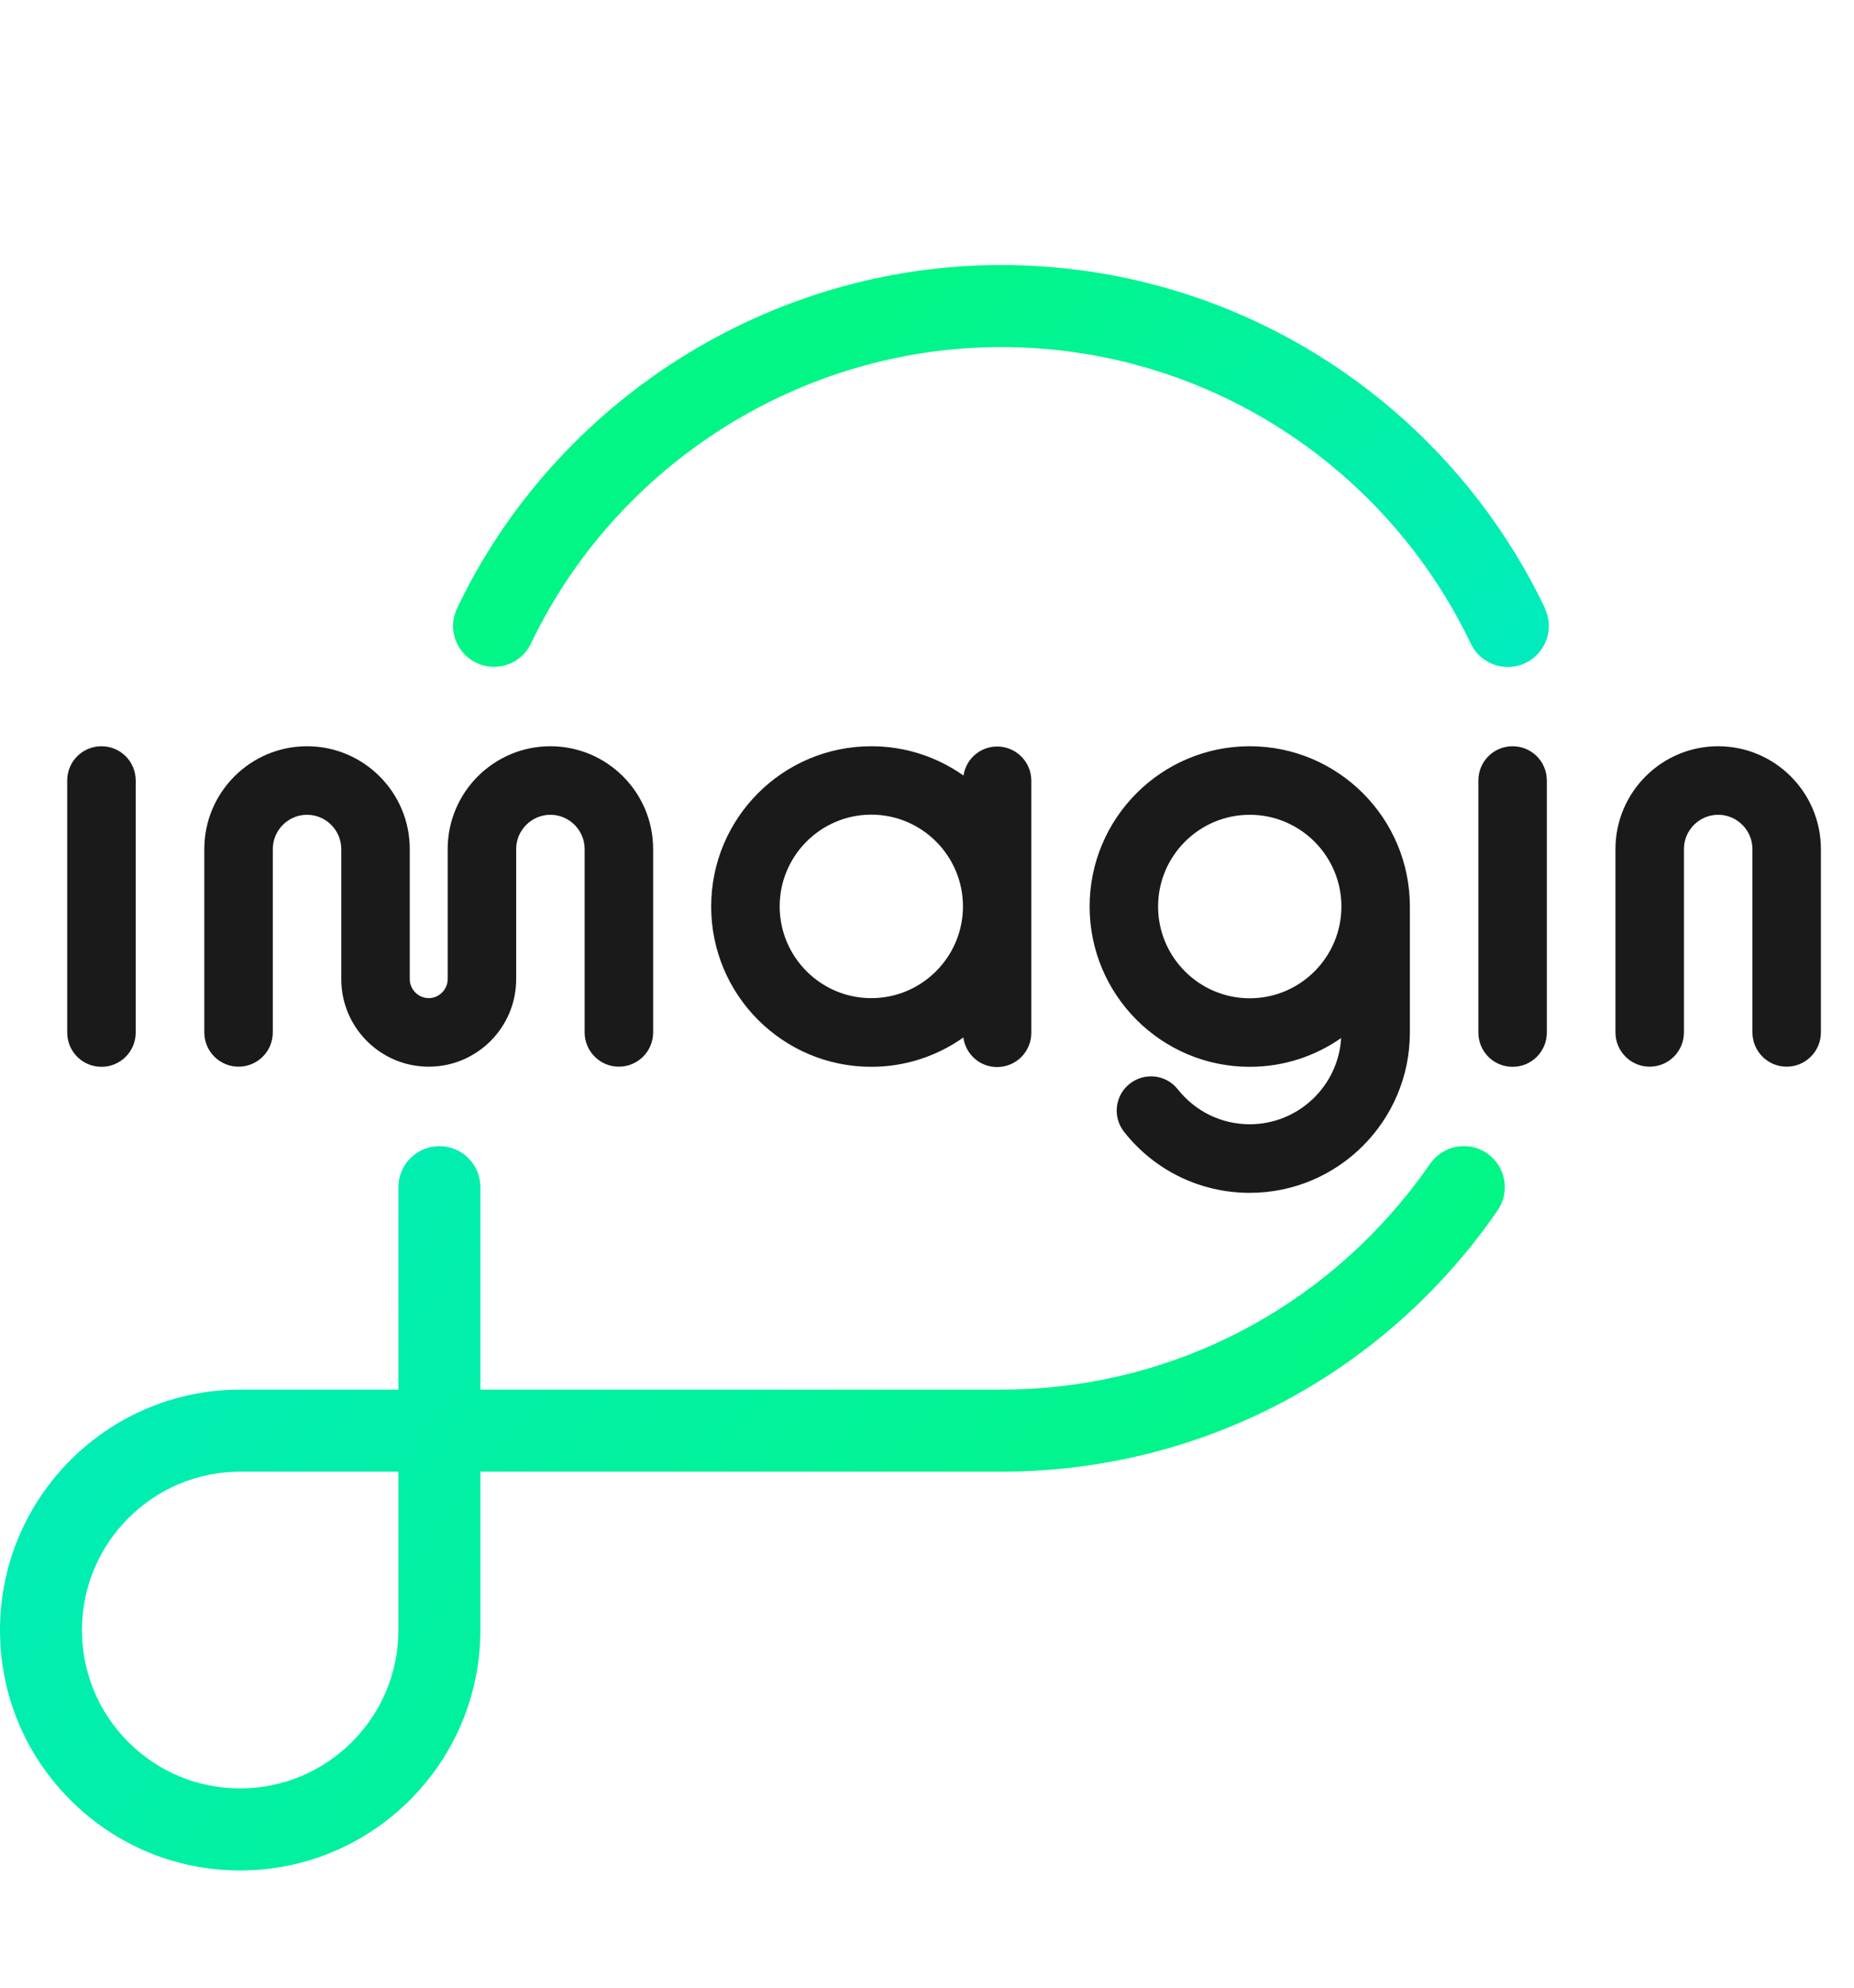 <svg width="56" height="60" viewBox="0 0 56 60" fill="none" xmlns="http://www.w3.org/2000/svg">
<path d="M46.668 18.361C44.465 13.754 40.405 10.265 35.534 8.785C33.823 8.265 32.043 8 30.236 8C23.265 8 16.817 12.065 13.807 18.358C13.511 18.973 13.772 19.715 14.388 20.008C15.002 20.304 15.745 20.042 16.037 19.427C18.64 13.988 24.211 10.477 30.232 10.477C31.793 10.477 33.331 10.704 34.807 11.154C39.017 12.431 42.524 15.45 44.427 19.431C44.638 19.877 45.084 20.134 45.546 20.134C45.726 20.134 45.907 20.096 46.08 20.012C46.695 19.715 46.957 18.977 46.661 18.361H46.668Z" fill="url(#paint0_linear_2367_412)"/>
<path d="M44.919 34.816C44.357 34.427 43.584 34.57 43.196 35.131C42.985 35.435 42.762 35.739 42.531 36.024C39.524 39.785 35.045 41.947 30.235 41.947H14.51V35.835C14.51 35.151 13.957 34.597 13.272 34.597C12.588 34.597 12.034 35.151 12.034 35.835V41.947H7.255C3.257 41.947 0 45.2 0 49.204C0 51.143 0.754 52.966 2.126 54.335C3.495 55.704 5.317 56.462 7.255 56.462C11.254 56.462 14.51 53.208 14.51 49.204V44.424H30.239C35.806 44.424 40.993 41.924 44.469 37.57C44.734 37.239 44.992 36.889 45.234 36.539C45.622 35.977 45.48 35.204 44.919 34.816ZM12.034 49.204C12.034 51.839 9.889 53.985 7.255 53.985C5.979 53.985 4.779 53.489 3.876 52.585C2.972 51.681 2.476 50.481 2.476 49.204C2.476 46.57 4.621 44.424 7.255 44.424H12.034V49.204Z" fill="url(#paint1_linear_2367_412)"/>
<path d="M30.12 22.534C29.601 22.534 29.179 22.914 29.102 23.41C28.313 22.853 27.356 22.526 26.318 22.526C23.646 22.526 21.481 24.691 21.481 27.364C21.481 30.037 23.646 32.203 26.318 32.203C27.356 32.203 28.313 31.872 29.098 31.318C29.167 31.822 29.594 32.21 30.117 32.21C30.689 32.21 31.151 31.749 31.151 31.176V23.568C31.151 22.995 30.689 22.534 30.117 22.534H30.12ZM26.318 30.13C24.791 30.13 23.55 28.887 23.55 27.36C23.55 25.834 24.791 24.591 26.318 24.591C27.844 24.591 29.086 25.834 29.086 27.36C29.086 28.887 27.844 30.13 26.318 30.13ZM4.099 23.561V31.168C4.099 31.741 3.638 32.203 3.065 32.203C2.492 32.203 2.03 31.741 2.03 31.168V23.561C2.03 22.987 2.492 22.526 3.065 22.526C3.638 22.526 4.099 22.987 4.099 23.561ZM46.722 23.561V31.168C46.722 31.741 46.261 32.203 45.688 32.203C45.115 32.203 44.654 31.741 44.654 31.168V23.561C44.654 22.987 45.115 22.526 45.688 22.526C46.261 22.526 46.722 22.987 46.722 23.561ZM37.748 22.526C35.08 22.526 32.912 24.695 32.912 27.364C32.912 30.034 35.08 32.203 37.748 32.203C38.775 32.203 39.729 31.88 40.509 31.334C40.425 32.783 39.217 33.937 37.748 33.937C36.899 33.937 36.107 33.553 35.576 32.883C35.222 32.434 34.573 32.36 34.123 32.714C33.673 33.068 33.6 33.718 33.954 34.168C34.877 35.337 36.261 36.007 37.748 36.007C40.417 36.007 42.585 33.837 42.585 31.168V27.364C42.585 24.695 40.417 22.526 37.748 22.526ZM40.517 27.364C40.517 28.891 39.275 30.134 37.748 30.134C36.222 30.134 34.98 28.891 34.98 27.364C34.98 25.837 36.222 24.595 37.748 24.595C39.275 24.595 40.517 25.837 40.517 27.364ZM19.728 25.63V31.164C19.728 31.737 19.263 32.199 18.694 32.199C18.125 32.199 17.659 31.737 17.659 31.164V25.63C17.659 25.061 17.194 24.595 16.625 24.595C16.056 24.595 15.591 25.061 15.591 25.63V29.557C15.591 31.014 14.407 32.199 12.95 32.199C11.492 32.199 10.308 31.014 10.308 29.557V25.63C10.308 25.061 9.843 24.595 9.274 24.595C8.705 24.595 8.24 25.061 8.24 25.63V31.164C8.24 31.737 7.775 32.199 7.206 32.199C6.637 32.199 6.171 31.737 6.171 31.164V25.63C6.171 23.918 7.563 22.526 9.274 22.526C10.985 22.526 12.377 23.918 12.377 25.63V29.557C12.377 29.868 12.638 30.13 12.95 30.13C13.261 30.13 13.522 29.868 13.522 29.557V25.63C13.522 23.918 14.914 22.526 16.625 22.526C18.336 22.526 19.728 23.918 19.728 25.63ZM55 25.63V31.164C55 31.737 54.535 32.199 53.966 32.199C53.397 32.199 52.932 31.737 52.932 31.164V25.63C52.932 25.061 52.466 24.595 51.897 24.595C51.328 24.595 50.863 25.061 50.863 25.63V31.164C50.863 31.737 50.398 32.199 49.829 32.199C49.26 32.199 48.795 31.737 48.795 31.164V25.63C48.795 23.918 50.186 22.526 51.897 22.526C53.608 22.526 55 23.918 55 25.63Z" fill="#1A1A1A"/>
<defs>
<linearGradient id="paint0_linear_2367_412" x1="46.775" y1="20.137" x2="33.17" y2="3.648" gradientUnits="userSpaceOnUse">
<stop stop-color="#01EBBF"/>
<stop offset="1" stop-color="#01F685"/>
</linearGradient>
<linearGradient id="paint1_linear_2367_412" x1="0.434" y1="36.046" x2="27.94" y2="58.006" gradientUnits="userSpaceOnUse">
<stop stop-color="#01EBBF"/>
<stop offset="1" stop-color="#01F685"/>
</linearGradient>
</defs>
</svg>
